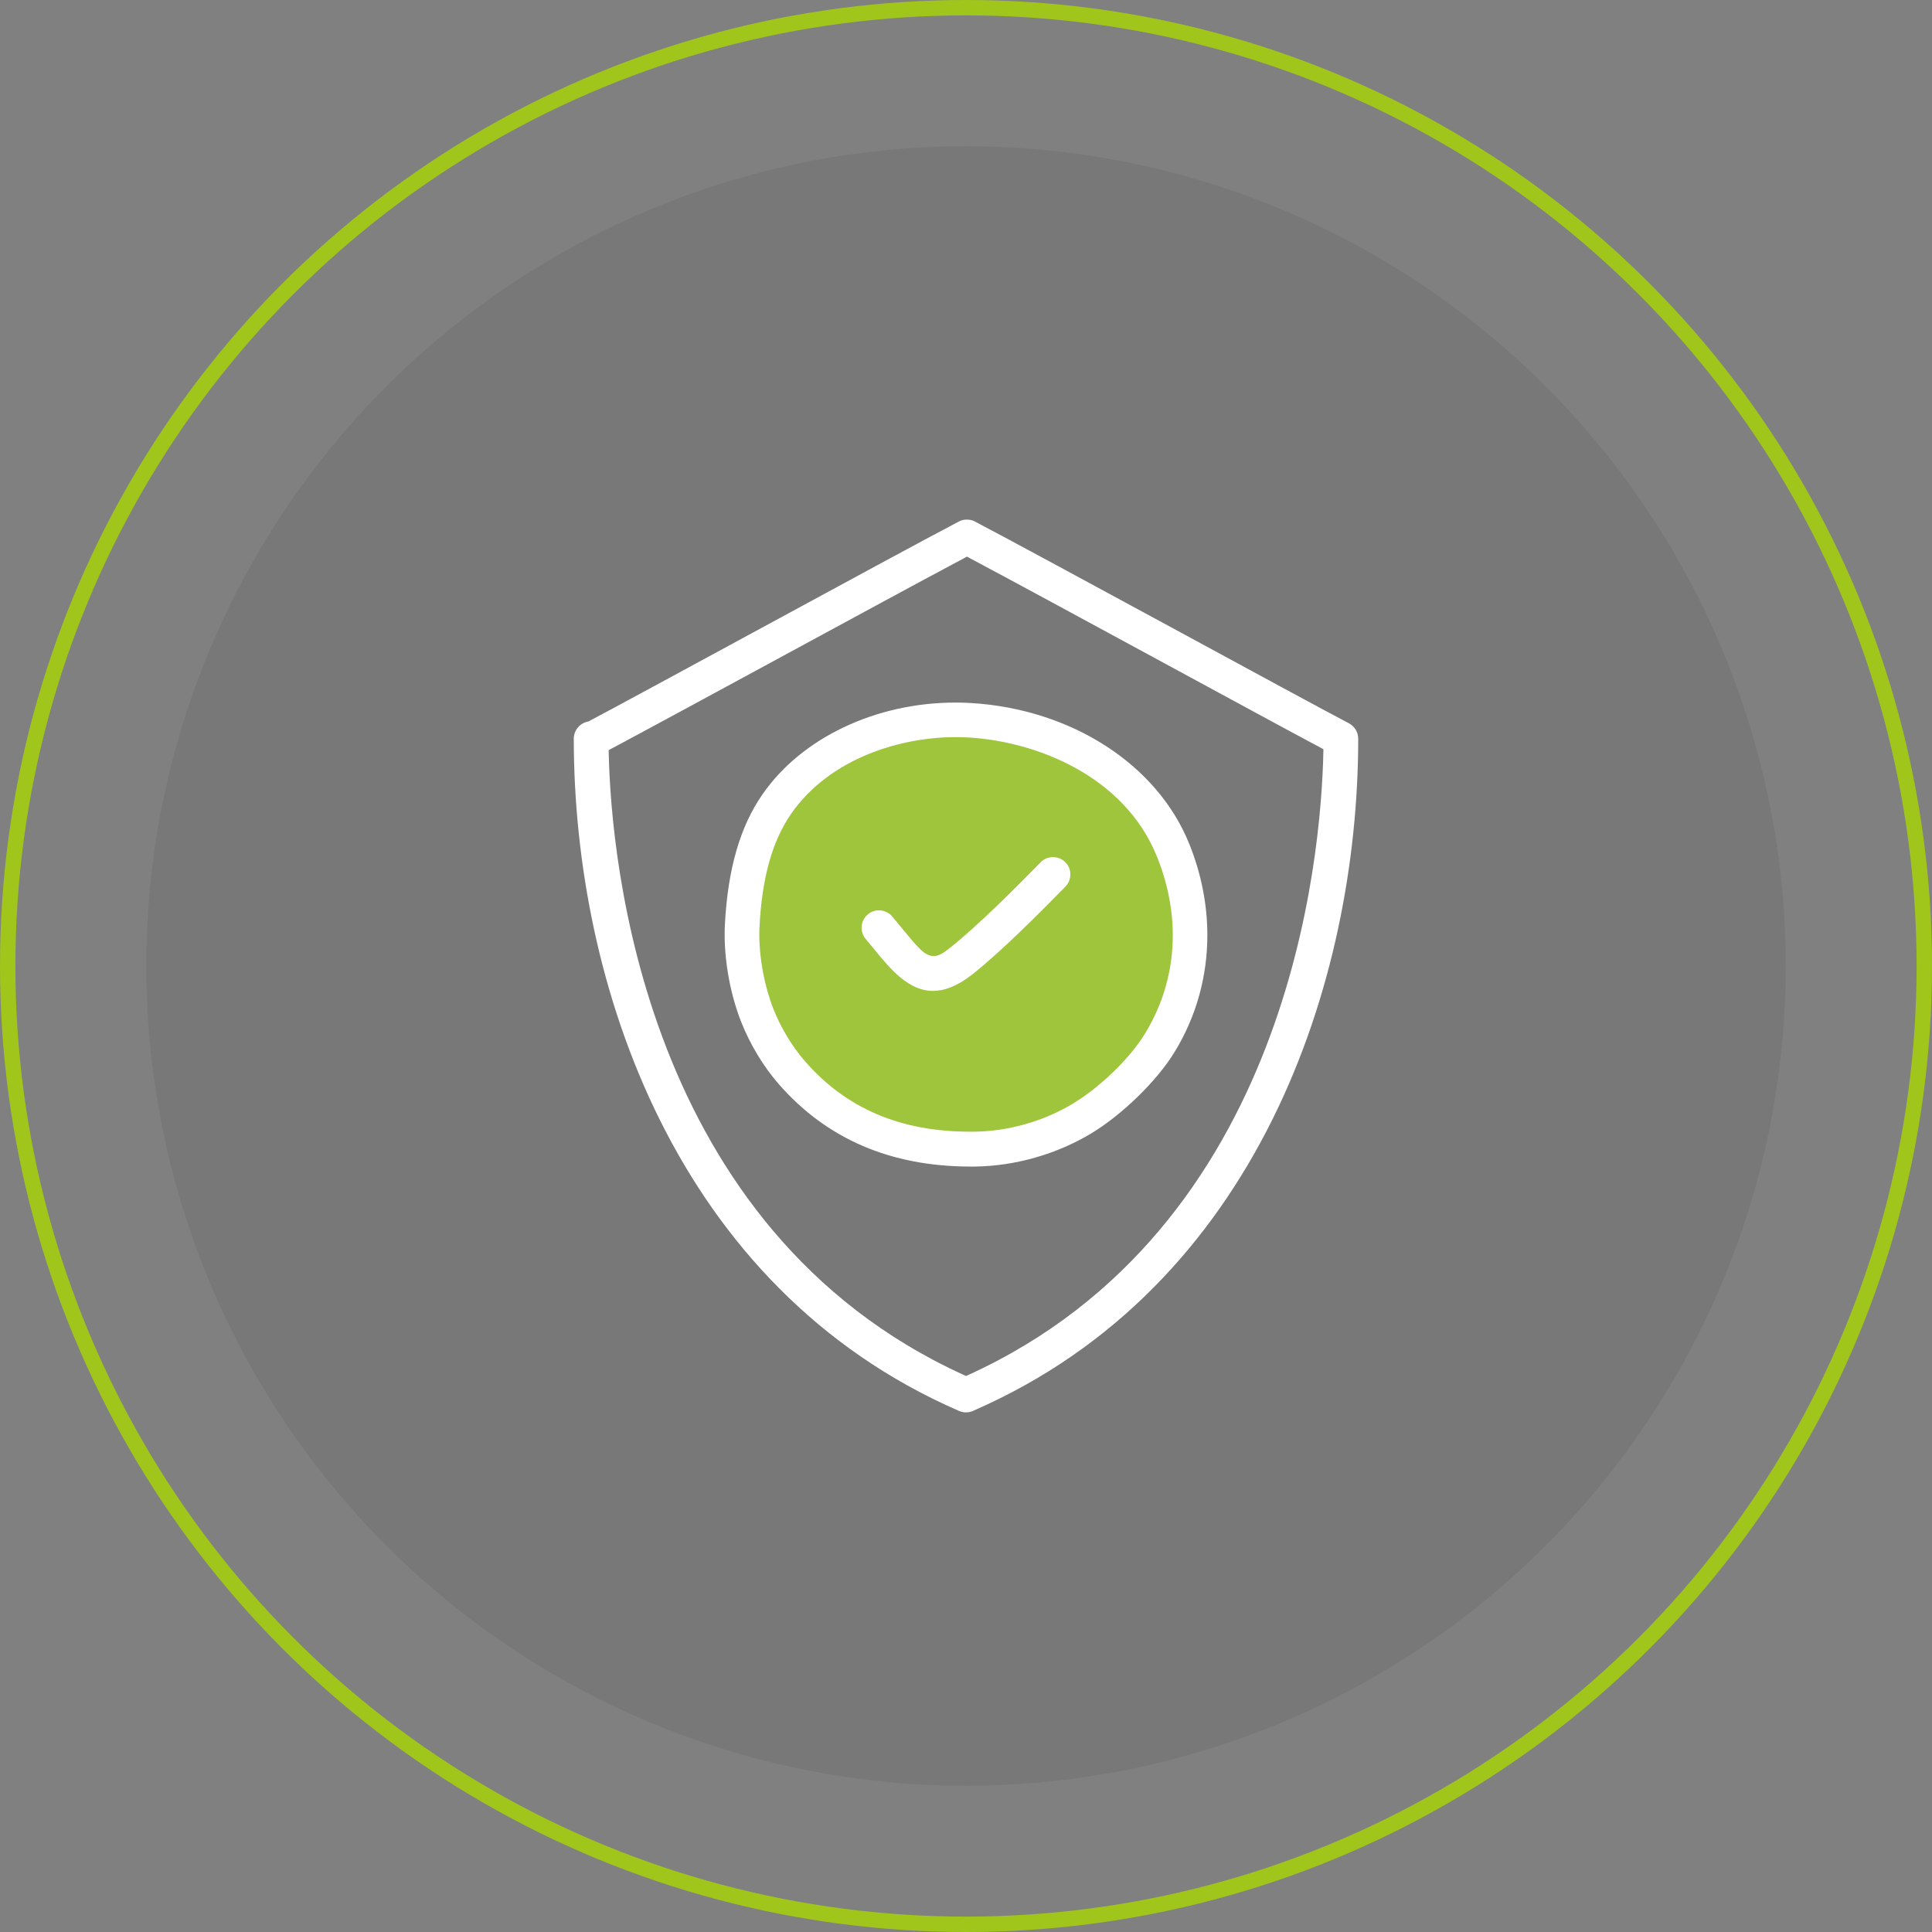 <?xml version="1.0" encoding="UTF-8" standalone="no"?> <svg xmlns="http://www.w3.org/2000/svg" xmlns:xlink="http://www.w3.org/1999/xlink" xmlns:serif="http://www.serif.com/" width="100%" height="100%" viewBox="0 0 251 251" version="1.1" xml:space="preserve" style="fill-rule:evenodd;clip-rule:evenodd;"><rect x="0" y="0" width="251" height="251" fill="#808080" stroke="none"/> <circle cx="125.5" cy="125.5" r="124.5" style="fill:none;stroke:rgb(160,197,27);stroke-width:2px;"></circle> <circle cx="125.5" cy="125.5" r="106.5" style="fill-opacity:0.06;"></circle> <g id="trusted.svg" transform="matrix(1,0,0,1,125.5,125.5)"> <g transform="matrix(1,0,0,1,-50.955,-57.995)"> <clipPath id="_clip1"> <rect x="0" y="0" width="101.91" height="115.99"></rect> </clipPath> <g clip-path="url(#_clip1)"> <g> <circle cx="51.27" cy="54.63" r="28.29" style="fill:rgb(158,197,59);"></circle> <g> <path d="M63.84,44.49C63.4,44.06 62.84,43.85 62.26,43.85C61.67,43.85 61.09,44.07 60.64,44.53C57.33,47.91 52.54,52.71 49.03,55.51C48.63,55.83 48.29,56.1 47.95,56.31C47.61,56.52 47.22,56.7 46.76,56.7C46.41,56.7 46.07,56.59 45.78,56.42C45.48,56.25 45.2,56.01 44.91,55.72C44.31,55.13 43.62,54.29 42.62,53.07C42.22,52.58 41.8,52.07 41.37,51.56C40.92,51.03 40.29,50.77 39.65,50.76C39.13,50.76 38.62,50.93 38.19,51.3C37.66,51.75 37.39,52.38 37.39,53.02C37.39,53.54 37.56,54.05 37.92,54.48C38.34,54.98 38.74,55.47 39.12,55.93C40.13,57.17 41.25,58.52 42.5,59.54C43.76,60.56 45.11,61.23 46.66,61.23C48.1,61.23 49.79,60.66 51.84,59.04C55.5,56.13 60.47,51.16 63.87,47.68C64.3,47.24 64.51,46.67 64.51,46.1C64.52,45.52 64.3,44.94 63.84,44.49Z" style="fill:white;fill-rule:nonzero;"></path> <path d="M101.91,28.46C101.91,27.58 101.41,26.83 100.68,26.45C98.04,25.08 88.72,20.02 78.84,14.66C67.84,8.7 56.45,2.52 52.17,0.28L52.15,0.27L52.14,0.26L52.1,0.24L51.93,0.16L51.87,0.14L51.73,0.09L51.66,0.07L51.5,0.04L51.43,0.03L51.27,0.01L51.22,0.01L51.04,0L51.03,0L50.82,0.01L50.81,0.01C50.54,0.04 50.28,0.12 50.03,0.25C45.78,2.47 34.35,8.67 23.31,14.66C13.98,19.72 5.16,24.51 1.98,26.18L1.89,26.23L1.79,26.25C0.77,26.47 0,27.38 0,28.46C0,44.33 3.3,62.19 11.21,78.05C19.12,93.91 31.61,107.78 50.05,115.8L50.16,115.84L50.19,115.85C50.45,115.95 50.71,115.99 50.97,115.99C51.2,115.99 51.43,115.95 51.65,115.88C51.75,115.85 51.85,115.81 51.94,115.76L51.95,115.75L51.96,115.75C70.36,107.72 82.83,93.86 90.73,78C98.62,62.15 101.91,44.32 101.91,28.46ZM51.27,111.12L50.96,111.26L50.65,111.12C29.82,101.63 18.36,84.83 12.09,68.76C5.82,52.68 4.7,37.29 4.54,30.41L4.53,29.95L4.94,29.73C8.69,27.74 16.87,23.3 25.47,18.64C35.45,13.23 45.73,7.65 50.73,5L51.08,4.81L51.43,5C56.43,7.65 66.71,13.23 76.69,18.64C85.11,23.21 93.13,27.56 96.98,29.61L97.39,29.83L97.38,30.29C97.23,37.09 96.14,52.5 89.88,68.62C83.63,84.74 72.15,101.6 51.27,111.12Z" style="fill:white;fill-rule:nonzero;"></path> <path d="M78.04,69.19C80.87,64.58 82.31,59.36 82.31,54C82.31,50.04 81.53,46 79.94,42.08C75.79,31.83 64.69,24.62 51.6,23.83C50.94,23.79 50.27,23.77 49.6,23.77C39.2,23.77 29.57,28.38 24.51,35.7C21.61,39.88 20,45.4 19.63,52.65C19.61,53.07 19.6,53.49 19.6,53.93C19.6,57.6 20.37,61.76 21.73,65.21C22.88,68.15 24.63,71.05 26.63,73.34C32.84,80.45 41.14,84.04 51.51,84.05L52.14,84.05C57.35,83.98 62.71,82.45 67.18,79.77C71.22,77.35 75.76,72.92 78.04,69.19ZM52.06,79.52L51.5,79.52C42.49,79.53 35.38,76.52 30.02,70.35C28.36,68.45 26.88,65.98 25.92,63.54C24.77,60.6 24.1,57.03 24.1,53.9C24.1,53.55 24.11,53.2 24.13,52.86C24.45,46.6 25.76,41.8 28.22,38.25C30.79,34.54 34.41,32.05 38.24,30.48C42.07,28.91 46.11,28.26 49.61,28.26C50.19,28.26 50.77,28.28 51.33,28.31L51.34,28.31C55.63,28.57 60.63,29.77 65.12,32.24C69.61,34.7 73.6,38.44 75.75,43.75C77.13,47.16 77.82,50.63 77.82,54.02C77.82,58.52 76.6,62.88 74.19,66.81C72.21,70.04 68.35,73.76 64.85,75.87C61.03,78.17 56.51,79.46 52.06,79.52Z" style="fill:white;fill-rule:nonzero;"></path> </g> </g> </g> </g> </g> </svg> 